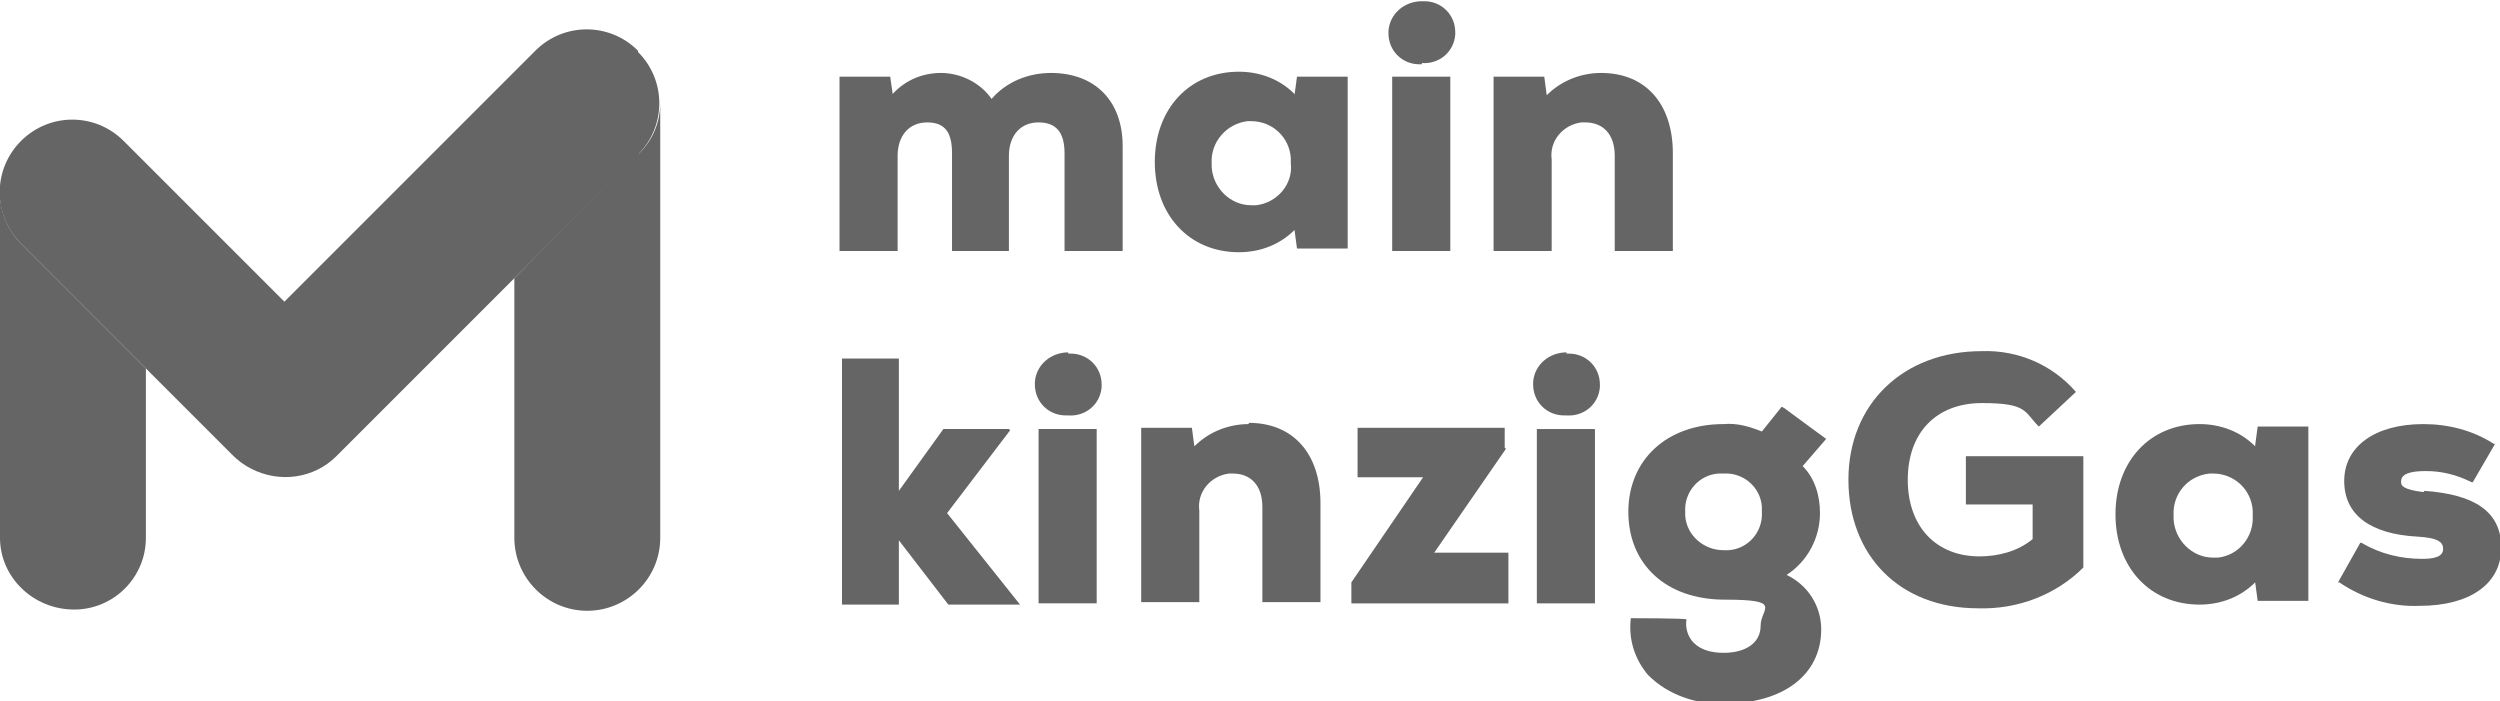 <?xml version="1.0" encoding="UTF-8"?>
<svg id="Ebene_1" xmlns="http://www.w3.org/2000/svg" version="1.1" viewBox="0 0 202.2 56.7">
  <!-- Generator: Adobe Illustrator 29.8.0, SVG Export Plug-In . SVG Version: 2.1.1 Build 160)  -->
  <defs>
    <style>
      .st0 {
        fill: none;
      }

      .st1 {
        fill: #656565;
      }
    </style>
  </defs>
  <g id="Gruppe_4484">
    <g id="Gruppe_3477">
      <g id="Gruppe_3476">
        <g id="Gruppe_2951">
          <path id="Pfad_2894" class="st1" d="M51.6,12.4l-10,10.1v21c0,3.2,2.6,5.9,5.9,5.9,3.2,0,5.9-2.6,5.9-5.9V8.3h0c0,1.6-.6,3-1.7,4.1"/>
        </g>
        <g id="Gruppe_2966">
          <path id="Pfad_2912" class="st1" d="M1.7,19.7c-1.1-1.1-1.7-2.6-1.7-4.1h0v27.9c0,3.2,2.7,5.8,6,5.8,3.2,0,5.8-2.6,5.8-5.8v-13.7L1.7,19.7Z"/>
        </g>
        <g id="Gruppe_2967">
          <path id="Pfad_2913" class="st1" d="M51.6,4.1c-2.3-2.3-6-2.3-8.3,0l-20.3,20.3-13-13c-2.3-2.3-6-2.3-8.3,0-2.3,2.3-2.3,6,0,8.3l17.1,17.1c.4.4.9.8,1.5,1.1,2.3,1.2,5.1.8,6.9-1l24.4-24.4c2.3-2.3,2.3-6,0-8.3"/>
        </g>
      </g>
    </g>
    <g id="Gruppe_4483">
      <g id="Gruppe_4482">
        <g id="Gruppe_2952">
          <path id="Pfad_2895" class="st1" d="M85,5.9c-1.8,0-3.6.7-4.8,2.1-.9-1.3-2.5-2.1-4.1-2.1-1.5,0-2.9.6-3.9,1.7l-.2-1.4h-4.1v14.1h4.7v-7.7c0-1.6.9-2.7,2.4-2.7s2,.9,2,2.5v7.9h4.6v-7.7c0-1.6.9-2.7,2.4-2.7s2.1.9,2.1,2.5v7.9h4.7v-8.5c0-3.6-2.2-5.9-5.8-5.9"/>
        </g>
        <g id="Gruppe_2953">
          <path id="Pfad_2896" class="st1" d="M101.2,16.6c-1.7,0-3.1-1.4-3.2-3.1v-.3c-.1-1.7,1.2-3.2,2.9-3.4,0,0,.2,0,.3,0,1.7,0,3.1,1.3,3.2,3,0,.1,0,.2,0,.4.2,1.7-1.1,3.2-2.8,3.4-.1,0-.2,0-.3,0M104.7,7.6c-1.2-1.2-2.8-1.8-4.5-1.8-4,0-6.8,3-6.8,7.3s2.8,7.3,6.8,7.3c1.7,0,3.3-.6,4.5-1.8l.2,1.5h4.1V6.2h-4.1s-.2,1.5-.2,1.5Z"/>
        </g>
        <path id="Pfad_2897" class="st1" d="M112.6,20.3h4.7V6.2h-4.7s0,14.1,0,14.1Z"/>
        <g id="Gruppe_2954">
          <path id="Pfad_2898" class="st1" d="M115,5.1c1.4.1,2.6-.9,2.7-2.3v-.2c0-1.4-1.1-2.5-2.5-2.5h-.2c-1.4,0-2.6,1-2.7,2.4v.2c0,1.4,1.1,2.5,2.5,2.5h.2"/>
        </g>
        <g id="Gruppe_2955">
          <path id="Pfad_2899" class="st1" d="M135.3,20.3v-7.9c0-4-2.2-6.5-5.8-6.5-1.6,0-3.2.6-4.4,1.8l-.2-1.5h-4.1v14.1h4.7v-7.4c-.2-1.5.9-2.8,2.4-3,0,0,.2,0,.3,0,1.5,0,2.4,1,2.4,2.7v7.7h4.7Z"/>
        </g>
        <g id="Gruppe_2956">
          <path id="Pfad_2900" class="st1" d="M81.6,34.7h-5.3l-3.6,5v-10.7h-4.6v19.9h4.6v-5.2l4,5.2h5.8l-5.9-7.4,5.1-6.7h0Z"/>
        </g>
        <g id="Gruppe_2957">
          <path id="Pfad_2901" class="st1" d="M86.4,28.5c-1.4,0-2.6,1-2.7,2.4v.2c0,1.4,1.1,2.5,2.5,2.5h.2c1.4.1,2.6-.9,2.7-2.3v-.2c0-1.4-1.1-2.5-2.5-2.5h-.2"/>
        </g>
        <path id="Pfad_2902" class="st1" d="M84,48.8h4.7v-14.1h-4.7s0,14.1,0,14.1Z"/>
        <g id="Gruppe_2958">
          <path id="Pfad_2903" class="st1" d="M101,34.3c-1.6,0-3.2.6-4.4,1.8l-.2-1.5h-4.1v14.1h4.7v-7.4c-.2-1.5.9-2.8,2.4-3,0,0,.2,0,.3,0,1.5,0,2.4,1,2.4,2.7v7.7h4.7v-8c0-4-2.2-6.5-5.8-6.5"/>
        </g>
        <g id="Gruppe_2959">
          <path id="Pfad_2904" class="st1" d="M121.7,36.2v-1.6h-11.9v4h5.3l-5.8,8.5h0v1.7h12.7v-4.1h-6l5.8-8.4h0Z"/>
        </g>
        <g id="Gruppe_2960">
          <path id="Pfad_2905" class="st1" d="M126.7,28.5c-1.4,0-2.6,1-2.7,2.4v.2c0,1.4,1.1,2.5,2.5,2.5h.2c1.4.1,2.6-.9,2.7-2.3v-.2c0-1.4-1.1-2.5-2.5-2.5h-.2"/>
        </g>
        <path id="Pfad_2906" class="st1" d="M124.3,48.8h4.7v-14.1h-4.7v14.1Z"/>
        <g id="Gruppe_2961">
          <path id="Pfad_2907" class="st1" d="M139.4,38.3c1.6-.1,3,1.1,3.1,2.7v.4c.1,1.6-1.1,3-2.7,3.1-.1,0-.3,0-.4,0-1.6,0-3-1.2-3.1-2.8v-.3c-.1-1.6,1.1-3,2.7-3.1h.4M144.1,32.9l-1.6,2c-1-.4-2-.7-3.1-.6-4.6,0-7.7,2.9-7.7,7.1s3,7.1,7.8,7.1,2.9.7,2.9,2.1-1.2,2.2-3,2.2c-.9,0-1.8-.2-2.4-.8-.5-.5-.7-1.2-.6-1.9h0c0-.1-4.5-.1-4.5-.1h0c-.2,1.7.3,3.3,1.4,4.6,1.6,1.6,3.9,2.4,6.2,2.3,4.7,0,7.8-2.3,7.8-6,0-1.9-1.1-3.6-2.8-4.4,1.7-1.1,2.7-3,2.7-5,0-1.4-.4-2.8-1.4-3.8l1.9-2.2-3.4-2.5h0Z"/>
        </g>
        <g id="Gruppe_2962">
          <path id="Pfad_2908" class="st1" d="M159.1,40.8h5.3v2.8c-1.2,1-2.8,1.4-4.3,1.4-3.5,0-5.8-2.4-5.8-6.2s2.3-6.2,6-6.2,3.4.7,4.6,1.9h0c0,0,3-2.8,3-2.8h0c-1.9-2.2-4.7-3.4-7.6-3.3-6.4,0-10.8,4.3-10.8,10.4s4.1,10.4,10.5,10.4c3.2.1,6.3-1.1,8.5-3.3h0v-9h-9.5v3.9h0Z"/>
        </g>
        <g id="Gruppe_2963">
          <path id="Pfad_2909" class="st1" d="M179,45.1c-1.7,0-3.1-1.4-3.2-3.1v-.3c-.1-1.7,1.1-3.2,2.9-3.4,0,0,.2,0,.3,0,1.7,0,3.1,1.3,3.2,3,0,.1,0,.2,0,.4.1,1.7-1.1,3.2-2.8,3.4-.1,0-.2,0-.4,0M182.4,36.1c-1.2-1.2-2.8-1.8-4.5-1.8-4,0-6.8,3-6.8,7.3s2.8,7.3,6.8,7.3c1.7,0,3.3-.6,4.5-1.8l.2,1.5h4.1v-14.1h-4.1l-.2,1.5h0Z"/>
        </g>
        <path id="Pfad_2910" class="st0" d="M0,56.7h202.2V0H0v56.7Z"/>
        <g id="Gruppe_2965">
          <path id="Pfad_2911" class="st1" d="M196,39.8c-1.6-.2-1.8-.5-1.8-.8s0-.9,2-.9c1.3,0,2.5.3,3.7.9h.1c0,0,1.8-3.1,1.8-3.1h-.1c-1.7-1.1-3.7-1.6-5.7-1.6-3.9,0-6.4,1.8-6.4,4.6s2.2,4.3,5.9,4.5c1.8.1,2.1.5,2.1,1,0,.7-.9.8-1.7.8-1.7,0-3.4-.4-4.9-1.3h-.1c0,0-1.8,3.2-1.8,3.2h.1c1.9,1.3,4.2,2,6.5,1.9,4.1,0,6.6-1.8,6.6-4.7s-2.1-4.3-6.2-4.6"/>
        </g>
        <path id="Pfad_2914" class="st0" d="M0,56.7h202.1V0H0v56.7Z"/>
      </g>
    </g>
  </g>
</svg>